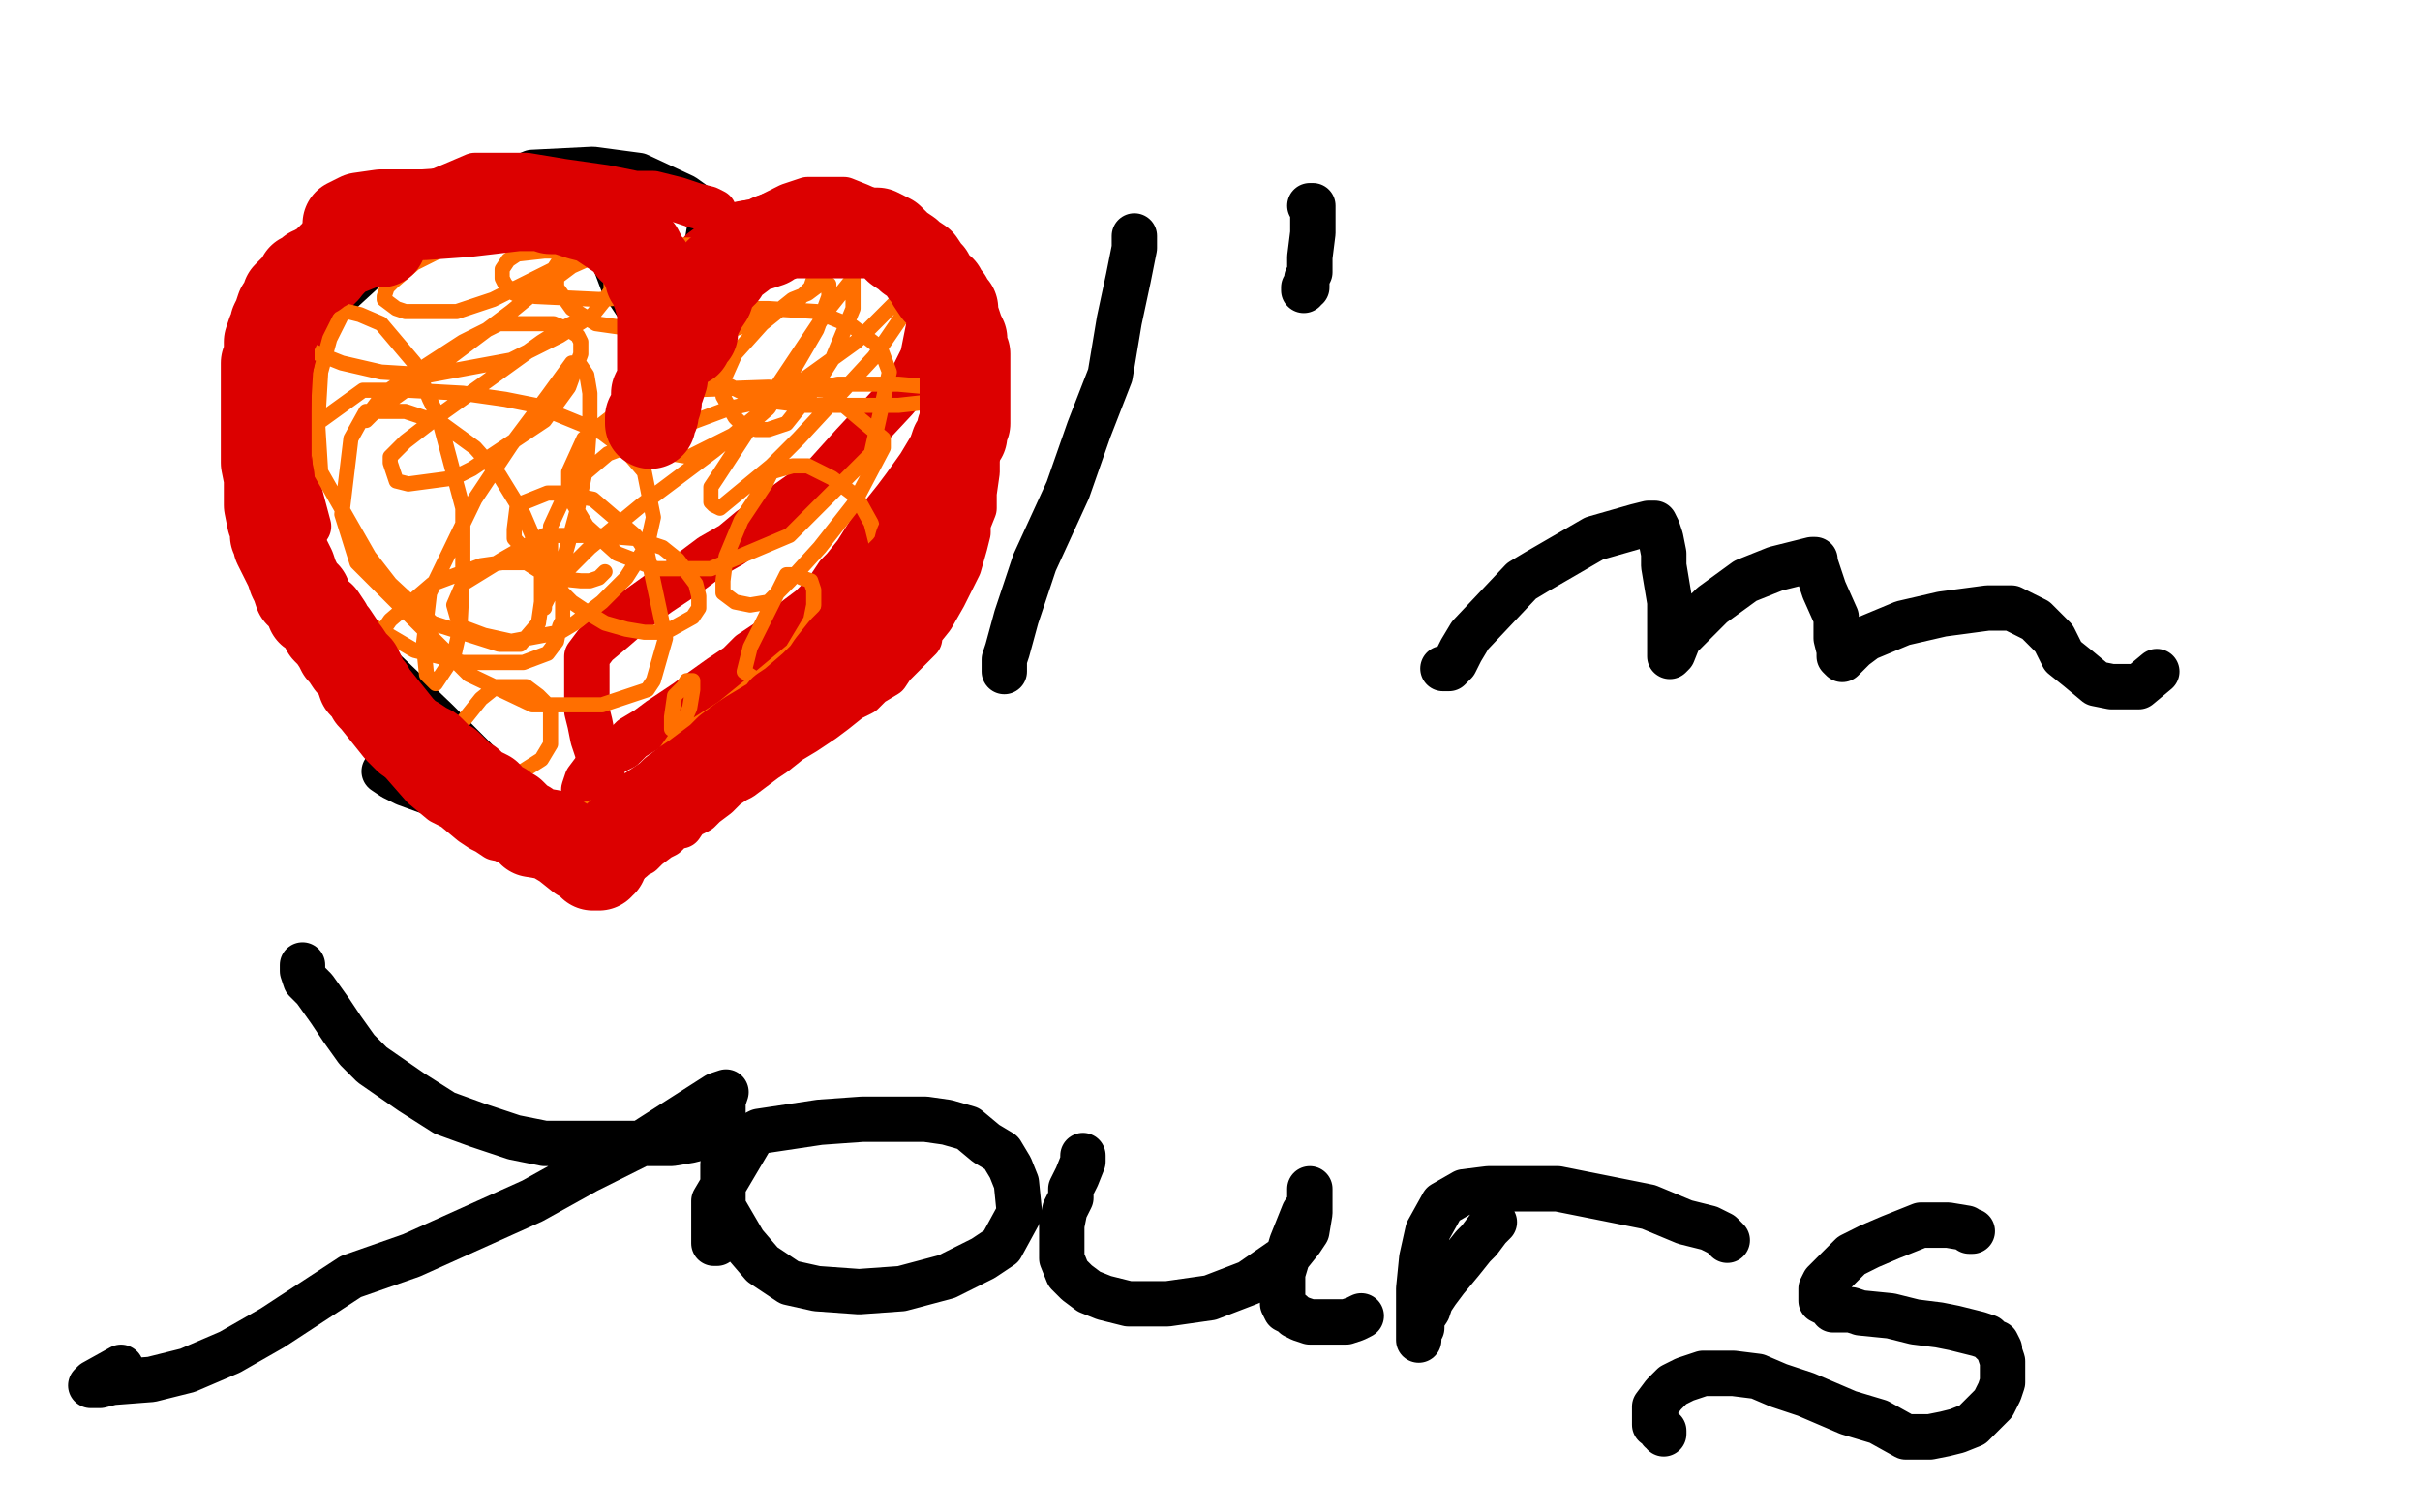 <?xml version="1.0" standalone="no"?>
<!DOCTYPE svg PUBLIC "-//W3C//DTD SVG 1.1//EN"
"http://www.w3.org/Graphics/SVG/1.1/DTD/svg11.dtd">

<svg width="800" height="500" version="1.1" xmlns="http://www.w3.org/2000/svg" xmlns:xlink="http://www.w3.org/1999/xlink" style="stroke-antialiasing: false"><desc>This SVG has been created on https://colorillo.com/</desc><rect x='0' y='0' width='800' height='500' style='fill: rgb(255,255,255); stroke-width:0' /><polyline points="237,113 239,113 239,113 242,113 242,113 247,113 247,113 254,113 254,113 261,113 261,113 272,111 272,111 275,111 275,111 286,107 288,107 291,105 298,102 307,92 308,89 308,87 308,84 308,83 308,82 305,81 303,79 299,76 293,75 287,74 280,73 266,73 257,73 252,73 244,73 235,74 230,76 224,77 217,80 216,82 210,86 207,90 205,94 203,97 202,103 202,110 207,126 210,131 219,142 229,154 240,166 250,176 263,188 268,198 273,205 275,213 278,221 278,228 278,234 275,241 270,247 248,261 238,265 226,266 212,267 199,265 183,257 167,246 155,238 142,226 136,218 134,208 133,200 133,190 139,180 151,166 164,159 176,154 185,151 189,149 191,148" style="fill: none; stroke: #ffffff; stroke-width: 15; stroke-linejoin: round; stroke-linecap: round; stroke-antialiasing: false; stroke-antialias: 0; opacity: 1.0"/>
<polyline points="202,84 203,84 203,84 203,86 203,86 206,94 206,94 210,100 210,100 214,103 214,103 216,105 216,105 223,103 225,101 231,94 233,85 235,73 233,70 226,65 211,58 196,56 176,57 157,65 136,75 112,97 103,105 94,120 87,143 87,159 93,176 105,194 122,217 144,238 159,253 173,267 180,273 184,276 185,278 185,279 183,280 182,280 177,280 171,277 160,269 145,263 134,259 130,257 127,255" style="fill: none; stroke: #000000; stroke-width: 15; stroke-linejoin: round; stroke-linecap: round; stroke-antialiasing: false; stroke-antialias: 0; opacity: 1.0"/>
<polyline points="375,78 375,80 375,80 375,82 375,82 373,92 373,92 370,106 370,106 367,124 367,124 360,142 360,142 353,162 353,162 342,186 340,192 336,204 333,215 332,218 332,221 332,222" style="fill: none; stroke: #000000; stroke-width: 15; stroke-linejoin: round; stroke-linecap: round; stroke-antialiasing: false; stroke-antialias: 0; opacity: 1.0"/>
<polyline points="433,68 434,68 434,68 434,70 434,70 434,71 434,71 434,77 434,77 433,85 433,85 433,90 433,90 432,92 432,92 432,93 432,95 431,95 431,96" style="fill: none; stroke: #000000; stroke-width: 15; stroke-linejoin: round; stroke-linecap: round; stroke-antialiasing: false; stroke-antialias: 0; opacity: 1.0"/>
<polyline points="477,221 479,221 479,221 481,219 481,219 483,215 483,215 486,210 486,210 503,192 503,192 508,189 508,189 527,178 527,178 541,174 545,173 547,173 548,175 549,178 550,183 550,187 552,199 552,207 552,213 552,216 552,217 553,216 555,211 558,208 566,200 577,192 587,188 595,186 599,185 600,185 600,186 601,189 602,192 603,195 607,204 607,211 608,215 608,217 609,218 613,214 617,211 629,206 642,203 657,201 665,201 673,205 679,211 682,217 687,221 693,226 698,227 702,227 707,227 713,222" style="fill: none; stroke: #000000; stroke-width: 15; stroke-linejoin: round; stroke-linecap: round; stroke-antialiasing: false; stroke-antialias: 0; opacity: 1.0"/>
<polyline points="100,319 100,321 100,321 101,324 101,324 104,327 104,327 109,334 109,334 113,340 113,340 118,347 118,347 123,352 123,352 136,361 147,368 158,372 170,376 180,378 206,378 222,378 228,377 236,375 239,374 239,373 239,371 239,370 239,367 239,364 240,361 237,362 212,378 194,387 176,397 156,406 136,415 116,422 90,439 76,447 62,453 50,456 37,457 33,458 30,458 31,457 40,452" style="fill: none; stroke: #000000; stroke-width: 15; stroke-linejoin: round; stroke-linecap: round; stroke-antialiasing: false; stroke-antialias: 0; opacity: 1.0"/>
<polyline points="240,378 240,379 240,379 240,382 240,382 239,385 239,385 239,391 239,391 239,399 239,399 246,411 246,411 252,418 252,418 261,424 270,426 284,427 298,426 313,422 325,416 331,412 337,401 336,391 334,386 331,381 326,378 320,373 313,371 306,370 296,370 285,370 271,371 251,374 249,375 236,397 236,403 236,407 236,410 236,411 237,411" style="fill: none; stroke: #000000; stroke-width: 15; stroke-linejoin: round; stroke-linecap: round; stroke-antialiasing: false; stroke-antialias: 0; opacity: 1.0"/>
<polyline points="358,382 358,383 358,383 358,384 358,384 356,389 356,389 354,393 354,393 354,396 354,396 352,400 352,400 351,405 351,405 351,412 351,416 353,421 356,424 360,427 365,429 373,431 386,431 400,429 413,424 426,415 430,410 432,407 433,401 433,398 433,395 433,393 433,394 433,398 431,401 427,411 424,421 424,425 424,428 424,431 425,433 427,434 428,435 430,436 433,437 439,437 445,437 448,436 450,435" style="fill: none; stroke: #000000; stroke-width: 15; stroke-linejoin: round; stroke-linecap: round; stroke-antialiasing: false; stroke-antialias: 0; opacity: 1.0"/>
<polyline points="494,404 492,406 492,406 489,410 489,410 487,412 487,412 483,417 483,417 478,423 478,423 475,427 475,427 473,430 473,430 472,433 470,436 470,438 470,439 469,440 469,441 469,443 469,441 469,436 469,431 469,426 470,416 472,407 477,398 484,394 492,393 503,393 515,393 530,396 545,399 557,404 565,406 569,408 571,410" style="fill: none; stroke: #000000; stroke-width: 15; stroke-linejoin: round; stroke-linecap: round; stroke-antialiasing: false; stroke-antialias: 0; opacity: 1.0"/>
<polyline points="652,407 651,407 651,407 650,406 650,406 644,405 644,405 642,405 642,405 635,405 635,405 625,409 625,409 618,412 618,412 612,415 608,419 605,422 603,424 602,426 602,429 602,430 604,431 605,431 606,433 612,433 615,434 625,435 633,437 641,438 646,439 650,440 654,441 657,442 659,444 660,444 661,446 661,447 662,450 662,453 662,457 661,460 659,464 655,468 652,471 647,473 643,474 638,475 630,475 621,470 611,467 597,461 588,458 581,455 573,454 568,454 563,454 557,456 553,458 550,461 547,465 547,467 547,470 547,471 549,472 549,473 550,473 550,474" style="fill: none; stroke: #000000; stroke-width: 15; stroke-linejoin: round; stroke-linecap: round; stroke-antialiasing: false; stroke-antialias: 0; opacity: 1.0"/>
<polyline points="243,77 247,75 247,75 258,72 258,72 275,71 275,71 279,71 279,71 287,71 287,71 294,75 294,75 297,78 301,83 304,87 306,91 307,95 307,101 307,108 305,118 301,126 296,132 282,147 273,157 269,160 262,165 255,170 248,175 242,180 235,184 227,190 218,196 211,201 203,208 197,213 194,217 194,222 194,227 194,231 194,235 195,239 196,244 197,247 198,250 198,254 198,255 198,256 198,257 199,257 199,256 199,254 199,253 198,250" style="fill: none; stroke: #dc0000; stroke-width: 15; stroke-linejoin: round; stroke-linecap: round; stroke-antialiasing: false; stroke-antialias: 0; opacity: 1.0"/>
<polyline points="237,75 237,73 237,73 237,72 237,72 236,71 236,71 236,70 236,70 234,69 234,69 230,68 230,68 224,66 224,66 216,64 210,64 200,62 186,60 174,58 166,58 157,58 150,61 138,66 130,71 121,79 113,86 103,99 101,103 97,113 93,122 90,130 89,138 89,146 89,155 91,165 92,178 95,187 100,198 105,208 109,219 126,244 140,260 146,265 150,267 156,272 159,274 161,275 164,277 169,278 175,279 182,280 189,281 193,282 196,284 197,285 197,287 197,283 197,281 196,278 194,274 193,269 193,265 193,261 194,258 197,254 200,250 206,247 209,244 214,241 218,238 224,234 227,232 231,229 238,224 244,220 248,216 254,212 260,207 264,204 268,201 273,196 277,190 279,188 283,183 288,175 292,170 296,165 299,161 304,154 307,149 309,146 312,140 314,135 316,128 316,123 317,116 317,112 317,107 317,103 317,99 315,96 313,92 312,88 308,85 305,81 299,76 293,72 284,68 279,66 273,66 267,66 261,68 251,73 245,74 242,76 236,80 232,83 231,86 227,91 221,105 219,112 217,119 216,125 215,135 215,137 214,142 214,145 214,144 214,141 214,139 214,132 214,126 214,116 214,109 214,102 214,99 213,95 211,86 211,82 209,79 207,75 206,72 205,71 203,69 201,67 198,66 195,64 182,62 168,62 160,66 152,69 144,72 137,75 132,77 128,80 124,83 120,86 116,90 113,94 106,101 103,107 100,111 99,115 97,124 96,131 96,144 98,159 102,174" style="fill: none; stroke: #dc0000; stroke-width: 15; stroke-linejoin: round; stroke-linecap: round; stroke-antialiasing: false; stroke-antialias: 0; opacity: 1.0"/>
<polyline points="319,101 319,102 319,102 319,103 319,103 319,104 319,104 320,107 320,107 321,110 321,110 322,116 322,116 322,118 322,118 323,124 323,131 323,138 323,146 323,156 322,163 322,168 320,173 320,176 319,180 317,187 316,189 312,197 308,204 304,209 304,211 301,214 299,216 297,218 295,220 293,223 288,226 285,229 281,231 276,235 272,238 266,242 261,245 256,249 253,251 249,254 245,257 243,258 240,260 237,263 233,266 231,268 227,270 225,273 223,273 220,276 218,277 214,280 213,281 212,282 210,283 209,284 208,284 207,284 206,284 205,285 204,285 204,286" style="fill: none; stroke: #dc0000; stroke-width: 15; stroke-linejoin: round; stroke-linecap: round; stroke-antialiasing: false; stroke-antialias: 0; opacity: 1.0"/>
<polyline points="192,105 192,106 192,106 191,107 191,107 189,107 189,107 187,108 187,108 179,113 179,113 161,126 161,126 147,136 147,136 134,146 129,151 129,153 131,159 135,160 150,158 156,155 180,139 188,128 192,117 192,114 192,113 191,111 188,109 183,107 176,107 165,107 153,113 133,126 127,130 121,138 121,139 123,137 127,134 134,129 149,118 169,103 180,94 189,84 188,82 185,79 179,77 172,77 161,77 149,81 137,87 130,93 128,95 127,98 127,99 131,102 134,103 141,103 151,103 163,99 175,93 183,89 185,86 185,84 185,83 184,82 180,81 172,80 149,81 130,86 115,93 103,99 99,108 99,110 103,116 113,120 126,123 142,124 169,119 185,111 196,104 200,99 202,96 202,93 202,90 199,87 192,84 190,84 185,83 180,83 171,84 168,86 166,89 166,92 167,94 170,97 177,98 198,99 227,97 234,96 246,92 248,90 248,89 248,86 245,84 240,82 231,81 212,81 198,84 189,88 185,91 184,92 184,95 189,102 197,107 225,111 239,110 251,106 264,99 268,95 269,92 270,91 270,89 270,88 270,87 269,86 265,86 258,86 248,87 236,93 225,100 219,105 219,110 221,115 228,121 250,132 266,134 283,134 297,134 306,133 308,131 308,130 308,129 308,128 297,127 277,127 268,129 241,135 201,150 188,161 182,174 182,185 184,194 189,199 195,203 200,206 207,208 213,209 220,209 229,204 231,201 231,197 230,193 227,189 224,185 219,181 210,178 197,177 180,177 166,185 153,193 150,200 152,207 160,210 169,212 185,209 190,206 199,199 207,191 214,180 216,171 213,156 207,149 199,143 177,134 167,132 153,130 135,129 120,129 102,142 99,161 99,177 114,200 120,205 137,215 153,219 173,219 181,216 184,212 185,207 186,205 186,198 185,193 174,186 166,186 159,187 143,193 129,205 120,218 116,231 116,239 122,248 129,253 139,257 148,258 157,258 168,258 179,251 182,246 182,242 182,237 182,234 180,232 178,230 174,227 170,227 164,227 159,231 151,241 149,249 150,258 156,263 171,270 175,270 185,270 199,266 205,262 217,253 224,243 228,234 229,228 229,225 228,225 227,225 226,227 223,230 222,237 222,239 222,240 222,241 224,241 228,241 239,234 250,225 262,215 268,205 269,200 269,195 268,192 265,191 264,190 260,190 248,214 246,222 252,226 261,226 270,223 279,215 290,201 291,196 291,185 288,173 283,164 275,158 267,154 262,154 255,156 253,160 245,172 240,184 239,192 239,196 243,199 248,200 254,199 261,192 271,181 282,167 292,148 292,145 273,129 254,128 225,129 207,134 193,145 188,156 188,164 194,174 204,183 217,188 235,188 261,177 288,150 294,123 291,115 282,108 270,103 254,102 237,102 224,108 213,119 207,128 206,137 210,144 216,149 228,151 246,142 254,135 263,121 270,109 274,98 274,95 274,94 273,94 271,94 267,97 262,99 252,107 243,117 239,126 239,131 243,138 245,140 250,142 254,142 260,140 268,130 275,119 282,102 282,95 282,93 282,92 278,97 274,102 254,132 237,158 235,161 235,166 236,167 238,168 255,154 264,145 289,118 302,99 309,89 310,87 306,91 300,96 283,113 258,131 236,149 212,167 195,181 184,192 179,199 179,201 180,201 180,200 185,190 191,168 194,153 195,139 195,130 194,124 192,121 191,120 190,120 189,120 181,131 169,147 157,165 142,196 140,213 141,223 144,226 150,217 152,208 153,189 153,168 145,138 142,132 137,120 126,107 119,104 115,103 113,104 109,112 106,123 105,140 106,156 122,184 129,193 143,206 165,213 172,213 178,206 179,199 179,184 173,170 165,157 157,148 146,140 134,136 121,136 116,145 113,170 118,186 155,223 176,233 199,233 214,228 216,225 220,211 214,183 210,177 196,165 186,163 181,163 171,167 170,175 170,178 180,189 182,191 192,192 195,192 198,191 200,189" style="fill: none; stroke: #ff6f00; stroke-width: 5; stroke-linejoin: round; stroke-linecap: round; stroke-antialiasing: false; stroke-antialias: 0; opacity: 1.0"/>
<polyline points="151,68 152,68 152,68 154,68 154,68 155,68 155,68 157,68 157,68 159,68 159,68 161,68 161,68 167,68 167,68 170,68 175,68 178,69 180,70 182,71 183,71 185,72 187,74 190,76 193,78 195,80 197,81 198,83 202,88 204,92 206,95 208,97 209,99 210,101 212,103 214,105 216,108 218,111 219,114 219,115 220,117 220,118 220,120 220,121 221,123 221,125 221,126 221,128 221,130 221,131 221,133 221,136 221,138 221,139 221,137 221,134 221,131 220,129 219,122 219,118 218,115 217,114 216,112 214,111 213,109 213,110 213,112 215,115 215,117 218,125 220,128 222,134 224,138 225,140 225,141 224,141 223,138" style="fill: none; stroke: #dc0000; stroke-width: 5; stroke-linejoin: round; stroke-linecap: round; stroke-antialiasing: false; stroke-antialias: 0; opacity: 1.0"/>
<polyline points="215,140 215,139 215,139 215,138 215,138 216,137 216,137 216,136 216,136 217,133 217,133 217,130 217,130 218,128 218,128 219,125 219,125 219,122 219,118 219,115 219,113 219,111 219,109 219,106 219,105 219,103 219,101 218,99 218,97 217,96 217,94 215,92 215,91 214,89 214,88 213,87 212,85 211,83 210,82 209,82 207,79 204,77 201,75 198,73 196,72 192,71 186,69 182,69 179,68 177,68 175,68 174,68 171,68 154,70 140,71 126,71 119,72 115,74" style="fill: none; stroke: #dc0000; stroke-width: 30; stroke-linejoin: round; stroke-linecap: round; stroke-antialiasing: false; stroke-antialias: 0; opacity: 1.0"/>
<polyline points="227,113 228,111 228,111 229,110 229,110 229,108 229,108 230,105 230,105 232,101 232,101 234,98 234,98 235,95 235,95 236,93 238,91 238,90 239,90 240,88 241,87 245,84 247,82 249,81 251,81 254,80 255,79 258,78 261,77 262,77 273,77 275,77 287,77 289,77 290,77 292,78 294,79 295,80 297,82 300,84 301,85 304,87 306,90 307,91 308,93 310,96 311,96 311,97 312,98 313,99 314,101 315,102 315,104 316,107 317,110 318,112 318,115 319,117 319,120 319,123 319,126 319,129 319,133 319,135 319,137 319,140 318,142 318,144 316,147 315,150 315,153 313,155 313,159 312,162 310,165 308,169 307,174 305,178 304,180 303,184 300,188 297,191 295,194 291,199 288,204 285,208 282,212 279,215 275,220 273,223 271,225 269,227 262,233 259,235 258,237 253,240 248,243 245,245 241,248 238,251 230,257 227,259 223,262 221,264 209,272 205,276 204,277 203,278 202,279 200,281 200,283 199,284 199,285 198,285 198,286 196,286 194,284 192,283 187,279 182,276 176,275 174,273 172,272 171,271 170,270 169,269 168,269 166,267 164,266 162,265 161,263 159,262 156,261 155,259 153,258 152,257 151,256 150,255 148,253 146,252 144,250 142,248 140,247 137,245 135,244 133,242 132,241 128,236 124,231 123,230 122,228 120,226 119,223 118,221 116,219 114,216 113,215 112,213 110,210 108,208 108,207 106,204 103,202 101,197 99,196 98,193 97,191 96,188 95,186 92,180 92,178 91,177 91,174 90,172 89,167 89,164 89,163 89,158 88,153 88,149 88,146 88,144 88,142 88,138 88,136 88,133 88,131 88,128 88,126 88,124 88,120 89,119 89,117 89,116 89,113 90,110 91,108 91,107 92,105 93,102 94,101 95,99 95,98 96,97 97,96 99,94 100,93 100,92 102,91 103,90 104,90 105,89 107,88 108,87 109,86 110,86 110,85 114,83 119,81 122,80 125,80 126,80" style="fill: none; stroke: #dc0000; stroke-width: 30; stroke-linejoin: round; stroke-linecap: round; stroke-antialiasing: false; stroke-antialias: 0; opacity: 1.0"/>
</svg>
